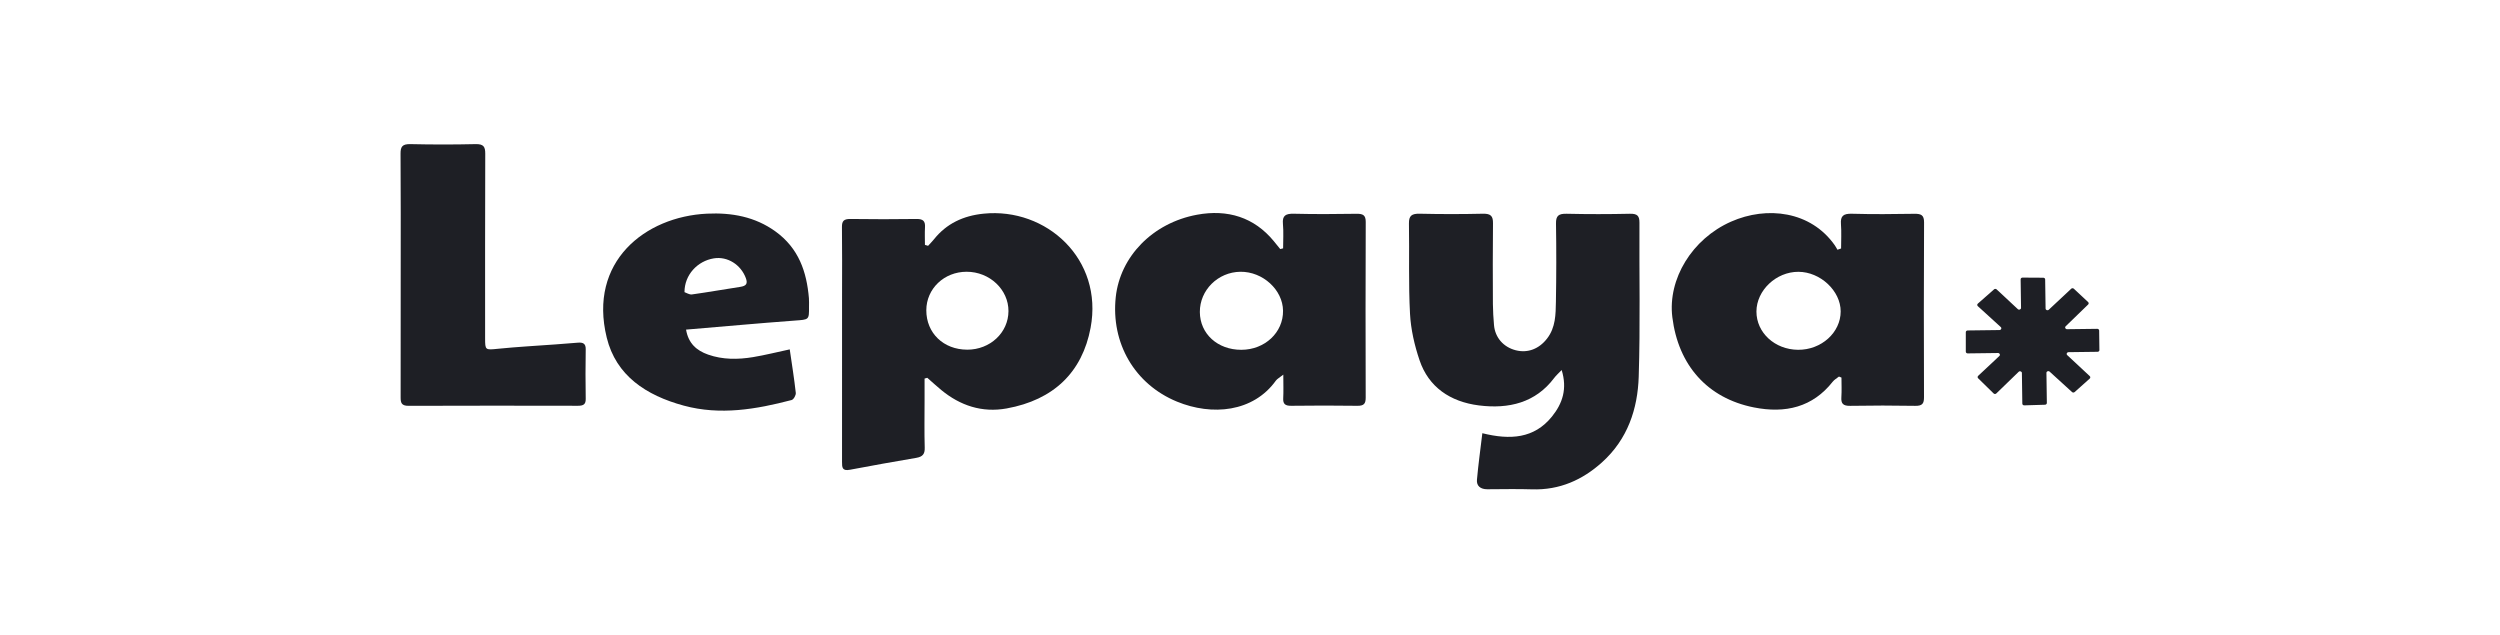 <svg width="181" height="46" viewBox="0 0 181 46" fill="none" xmlns="http://www.w3.org/2000/svg">
<path d="M107.32 31.364C109.339 31.867 111.071 31.752 112.356 30.166C113.135 29.204 113.48 28.145 113.065 26.789C112.827 27.04 112.657 27.185 112.528 27.358C111.181 29.156 109.242 29.626 107.071 29.352C104.978 29.086 103.43 28.013 102.778 26.089C102.41 25.004 102.146 23.853 102.085 22.72C101.969 20.544 102.045 18.358 102.008 16.178C101.999 15.62 102.206 15.46 102.79 15.473C104.315 15.509 105.843 15.508 107.369 15.473C107.946 15.461 108.099 15.658 108.093 16.164C108.07 18.116 108.078 20.068 108.086 22.02C108.089 22.523 108.124 23.026 108.165 23.528C108.239 24.436 108.846 25.132 109.743 25.36C110.605 25.579 111.432 25.265 112.014 24.503C112.629 23.702 112.631 22.764 112.648 21.848C112.681 19.959 112.684 18.07 112.654 16.18C112.646 15.618 112.844 15.463 113.429 15.476C114.955 15.511 116.483 15.51 118.008 15.476C118.558 15.463 118.698 15.645 118.696 16.126C118.675 19.841 118.762 23.559 118.643 27.272C118.568 29.595 117.852 31.796 115.98 33.478C114.58 34.735 112.926 35.495 110.913 35.428C109.836 35.392 108.758 35.42 107.682 35.422C107.183 35.423 106.891 35.179 106.931 34.733C107.029 33.633 107.182 32.536 107.322 31.362L107.32 31.364Z" fill="#1E1F25"/>
<path d="M66.939 27.408C66.939 27.923 66.939 28.439 66.939 28.954C66.939 30.11 66.916 31.265 66.95 32.42C66.963 32.863 66.807 33.067 66.346 33.147C64.74 33.422 63.135 33.705 61.535 34.01C60.964 34.12 60.963 33.824 60.963 33.447C60.968 29.394 60.965 25.34 60.965 21.287C60.965 19.67 60.979 18.051 60.957 16.434C60.952 15.997 61.097 15.847 61.573 15.854C63.167 15.876 64.763 15.876 66.357 15.854C66.841 15.846 66.995 16.02 66.97 16.445C66.946 16.872 66.965 17.302 66.965 17.73C67.04 17.753 67.117 17.774 67.193 17.797C67.337 17.638 67.49 17.487 67.624 17.32C68.524 16.195 69.731 15.618 71.218 15.469C75.754 15.014 79.892 18.756 78.959 23.734C78.356 26.944 76.29 28.955 72.879 29.572C71.09 29.895 69.513 29.358 68.156 28.244C67.806 27.957 67.476 27.65 67.135 27.352C67.069 27.371 67.004 27.39 66.938 27.409L66.939 27.408ZM70.027 25.317C71.686 25.318 73.005 24.085 73.013 22.528C73.021 20.966 71.648 19.673 69.982 19.675C68.353 19.676 67.069 20.903 67.065 22.461C67.061 24.113 68.307 25.314 70.027 25.316V25.317Z" fill="#1E1F25"/>
<path d="M133.295 17.992C133.295 17.401 133.33 16.807 133.285 16.218C133.242 15.642 133.452 15.456 134.082 15.475C135.584 15.517 137.088 15.504 138.592 15.479C139.095 15.471 139.305 15.572 139.302 16.101C139.28 20.319 139.284 24.538 139.298 28.756C139.3 29.205 139.188 29.393 138.664 29.383C137.094 29.355 135.521 29.355 133.951 29.383C133.428 29.392 133.284 29.209 133.315 28.756C133.347 28.285 133.322 27.811 133.322 27.337C133.261 27.312 133.202 27.288 133.141 27.263C132.99 27.385 132.807 27.485 132.692 27.631C131.24 29.48 129.265 29.954 126.972 29.495C123.626 28.826 121.51 26.458 121.077 22.967C120.735 20.197 122.51 17.294 125.326 16.048C127.929 14.897 131.101 15.282 132.838 17.758C132.909 17.86 132.967 17.972 133.031 18.081C133.118 18.05 133.206 18.021 133.293 17.991L133.295 17.992ZM130.178 25.325C131.865 25.339 133.265 24.077 133.265 22.545C133.265 21.058 131.793 19.681 130.201 19.679C128.592 19.676 127.17 21.023 127.166 22.553C127.162 24.085 128.495 25.311 130.178 25.325Z" fill="#1E1F25"/>
<path d="M92.91 27.124C92.623 27.352 92.464 27.432 92.375 27.555C90.73 29.848 87.75 30.12 85.214 29.078C82.148 27.819 80.422 24.842 80.781 21.503C81.097 18.581 83.444 16.139 86.671 15.545C88.887 15.138 90.802 15.732 92.223 17.459C92.379 17.65 92.533 17.84 92.688 18.032C92.758 18.015 92.826 17.997 92.897 17.981C92.897 17.389 92.938 16.794 92.884 16.205C92.83 15.605 93.08 15.459 93.688 15.474C95.192 15.512 96.697 15.501 98.201 15.478C98.675 15.471 98.88 15.569 98.879 16.066C98.861 20.308 98.864 24.551 98.876 28.793C98.876 29.221 98.753 29.388 98.268 29.38C96.674 29.356 95.08 29.36 93.485 29.379C93.043 29.384 92.882 29.244 92.905 28.832C92.933 28.332 92.911 27.829 92.911 27.124H92.91ZM89.876 25.326C91.577 25.322 92.913 24.068 92.892 22.497C92.874 20.982 91.424 19.657 89.806 19.676C88.18 19.695 86.859 21.006 86.869 22.592C86.878 24.169 88.156 25.331 89.876 25.326Z" fill="#1E1F25"/>
<path d="M29.011 19.88C29.011 16.961 29.022 14.041 29 11.122C28.996 10.613 29.136 10.423 29.714 10.434C31.286 10.47 32.86 10.471 34.43 10.434C35.021 10.42 35.133 10.632 35.132 11.129C35.116 15.581 35.122 20.034 35.122 24.487C35.122 25.368 35.137 25.343 36.068 25.25C37.448 25.111 38.836 25.037 40.222 24.935C40.758 24.895 41.294 24.857 41.829 24.81C42.209 24.777 42.413 24.872 42.406 25.285C42.386 26.482 42.387 27.68 42.406 28.877C42.413 29.271 42.243 29.378 41.846 29.378C37.758 29.37 33.671 29.366 29.582 29.382C29.061 29.385 29.004 29.157 29.006 28.765C29.015 25.803 29.011 22.841 29.011 19.88Z" fill="#1E1F25"/>
<path d="M49.671 23.866C49.838 24.855 50.422 25.378 51.27 25.674C52.327 26.045 53.426 26.036 54.516 25.856C55.388 25.712 56.245 25.494 57.177 25.295C57.335 26.381 57.501 27.411 57.615 28.444C57.634 28.612 57.458 28.926 57.309 28.963C54.744 29.635 52.145 30.083 49.508 29.368C46.766 28.625 44.6 27.188 43.928 24.445C42.579 18.944 46.706 15.684 51.187 15.469C52.98 15.383 54.664 15.693 56.13 16.747C57.836 17.973 58.405 19.691 58.566 21.591C58.583 21.8 58.571 22.011 58.572 22.22C58.579 23.174 58.576 23.134 57.518 23.212C54.934 23.404 52.353 23.639 49.671 23.864V23.866ZM49.558 21.152C49.697 21.198 49.911 21.343 50.098 21.317C51.265 21.155 52.426 20.948 53.59 20.77C54.023 20.705 54.152 20.544 53.998 20.132C53.637 19.16 52.671 18.546 51.683 18.705C50.5 18.895 49.555 19.897 49.557 21.152H49.558Z" fill="#1E1F25"/>
<path d="M151.997 25.34L151.979 23.931C151.979 23.862 151.917 23.807 151.842 23.807L149.654 23.834C149.534 23.836 149.472 23.702 149.556 23.621L151.182 22.046C151.233 21.997 151.232 21.918 151.181 21.87L150.146 20.904C150.093 20.855 150.008 20.855 149.956 20.904L148.331 22.425C148.246 22.505 148.101 22.449 148.1 22.338L148.07 20.231C148.07 20.163 148.01 20.108 147.937 20.107L146.43 20.098C146.355 20.098 146.294 20.154 146.294 20.225L146.323 22.292C146.324 22.405 146.178 22.462 146.092 22.383L144.556 20.952C144.505 20.904 144.421 20.903 144.369 20.95L143.195 21.983C143.14 22.032 143.138 22.115 143.193 22.165L144.855 23.679C144.941 23.758 144.883 23.894 144.763 23.896L142.458 23.925C142.384 23.925 142.324 23.982 142.324 24.051V25.46C142.324 25.531 142.386 25.587 142.46 25.586L144.656 25.558C144.777 25.557 144.838 25.693 144.753 25.774L143.219 27.211C143.168 27.259 143.166 27.338 143.216 27.387L144.339 28.486C144.391 28.538 144.48 28.538 144.533 28.486L146.153 26.917C146.236 26.836 146.383 26.89 146.385 27.003L146.416 29.223C146.416 29.294 146.479 29.349 146.554 29.348L148.061 29.303C148.134 29.3 148.192 29.243 148.192 29.175L148.162 26.996C148.161 26.884 148.305 26.826 148.391 26.904L150.016 28.385C150.069 28.433 150.151 28.433 150.204 28.385L151.295 27.411C151.351 27.362 151.351 27.28 151.298 27.231L149.667 25.712C149.582 25.634 149.642 25.498 149.76 25.497L151.865 25.47C151.939 25.47 151.999 25.412 151.999 25.343L151.997 25.34Z" fill="#1E1F25"/>
</svg>
